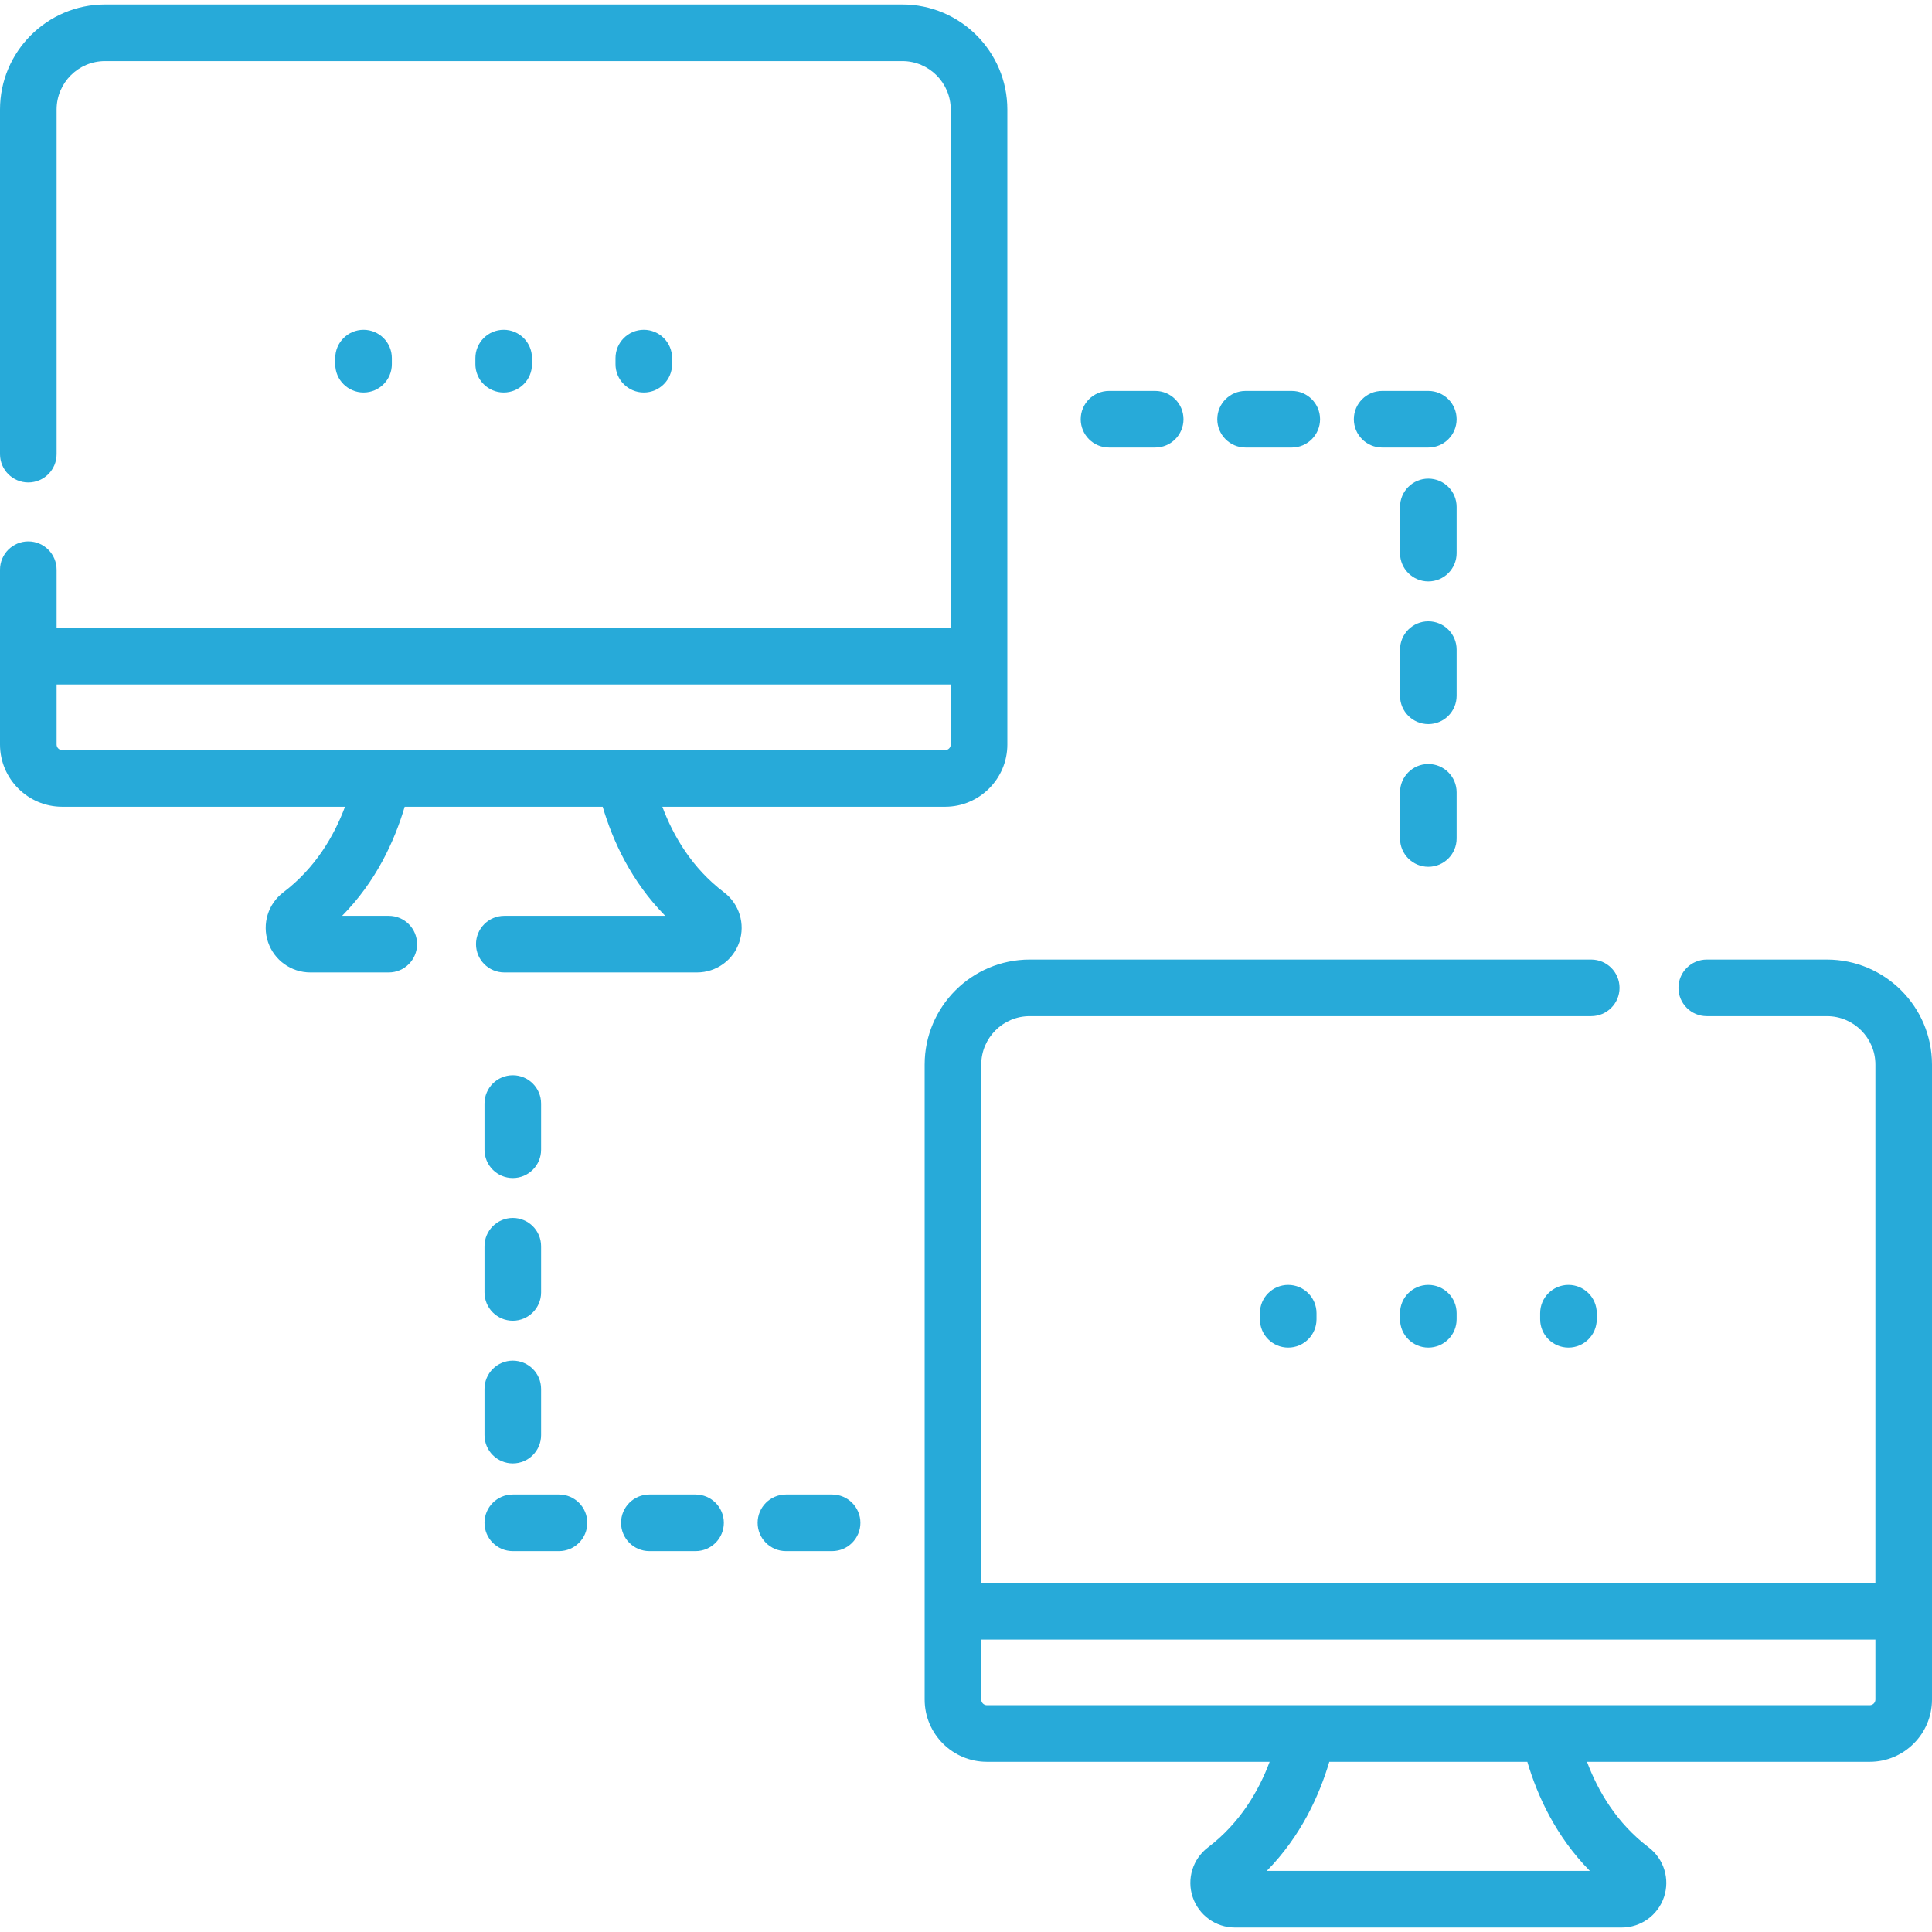 <?xml version="1.0" encoding="iso-8859-1"?>
<!-- Generator: Adobe Illustrator 19.0.0, SVG Export Plug-In . SVG Version: 6.00 Build 0)  -->
<svg version="1.1" id="Capa_1" xmlns="http://www.w3.org/2000/svg" xmlns:xlink="http://www.w3.org/1999/xlink" x="0px" y="0px"
	 viewBox="0 0 511.999 511.999" style="enable-background:new 0 0 511.999 511.999;" xml:space="preserve">
<g>
	<g>
		<path fill="#27AAD9" d="M239.12,1.187H27.837C12.488,1.188,0,13.675,0,29.024v91.334c0,4.142,3.358,7.5,7.5,7.5s7.5-3.358,7.5-7.5V29.024
			c0-7.078,5.759-12.837,12.837-12.837H239.12c7.078,0,12.837,5.759,12.837,12.837v137.376H15v-15.424c0-4.142-3.358-7.5-7.5-7.5
			s-7.5,3.358-7.5,7.5v46.32c0,9.097,7.401,16.499,16.499,16.499H91.43c-2.901,7.76-7.854,16.238-16.343,22.681
			c-4.044,3.069-5.673,8.365-4.054,13.178c1.621,4.817,6.124,8.053,11.206,8.053h20.786c4.142,0,7.5-3.358,7.5-7.5
			c0-4.142-3.358-7.5-7.5-7.5H90.667c8.966-9.084,13.881-19.783,16.574-28.912h52.475c2.693,9.13,7.608,19.828,16.574,28.912
			h-42.648c-4.142,0-7.5,3.358-7.5,7.5c0,4.142,3.358,7.5,7.5,7.5h51.077c5.082,0,9.585-3.237,11.206-8.054
			c1.619-4.813-0.01-10.109-4.055-13.177c-8.489-6.442-13.442-14.92-16.343-22.681h74.931c9.097,0,16.499-7.401,16.499-16.499
			V29.024C266.957,13.675,254.469,1.187,239.12,1.187z M251.957,197.295c0,0.826-0.672,1.499-1.499,1.499H165.48
			c-0.008,0-0.015,0-0.023,0H16.499c-0.827,0-1.499-0.672-1.499-1.499v-15.896h236.957V197.295z"/>
	</g>
</g>
<g>
	<g>
		<path fill="#27AAD9" d="M96.344,87.403c-4.142,0-7.5,3.358-7.5,7.5v1.616c0,4.142,3.358,7.5,7.5,7.5c4.142,0,7.5-3.358,7.5-7.5v-1.616
			C103.844,90.761,100.486,87.403,96.344,87.403z"/>
	</g>
</g>
<g>
	<g>
		<path fill="#27AAD9" d="M133.479,87.403c-4.142,0-7.5,3.358-7.5,7.5v1.616c0,4.142,3.358,7.5,7.5,7.5c4.142,0,7.5-3.358,7.5-7.5v-1.616
			C140.979,90.761,137.621,87.403,133.479,87.403z"/>
	</g>
</g>
<g>
	<g>
		<path fill="#27AAD9" d="M170.613,87.403c-4.142,0-7.5,3.358-7.5,7.5v1.616c0,4.142,3.358,7.5,7.5,7.5c4.142,0,7.5-3.358,7.5-7.5v-1.616
			C178.113,90.761,174.755,87.403,170.613,87.403z"/>
	</g>
</g>
<g>
	<g>
		<path fill="#27AAD9" d="M484.163,254.292h-31.854c-4.143,0-7.5,3.358-7.5,7.5c0,4.142,3.357,7.5,7.5,7.5h31.854
			c7.078,0,12.837,5.759,12.837,12.837v137.376H260.043V282.128c0-7.078,5.759-12.837,12.837-12.837h148.812
			c4.143,0,7.5-3.358,7.5-7.5c0-4.142-3.357-7.5-7.5-7.5H272.88c-15.35,0-27.837,12.488-27.837,27.837v168.272
			c0,9.097,7.401,16.499,16.498,16.499h74.928c-2.854,7.605-7.793,16.196-16.34,22.681c-4.044,3.069-5.673,8.365-4.054,13.178
			c1.621,4.817,6.124,8.054,11.206,8.054h102.48c5.081,0,9.585-3.237,11.206-8.054c1.619-4.813-0.01-10.108-4.054-13.178
			c-8.49-6.443-13.444-14.921-16.344-22.681h74.932c9.097,0,16.498-7.401,16.498-16.499V282.128
			C512,266.779,499.513,254.292,484.163,254.292z M421.333,495.813h-85.632c9.079-9.216,13.955-20.064,16.577-28.913h52.481
			C407.452,476.029,412.367,486.727,421.333,495.813z M497,450.401c0,0.826-0.672,1.499-1.498,1.499H261.541
			c-0.826,0-1.498-0.672-1.498-1.499v-15.896H497V450.401z"/>
	</g>
</g>
<g>
	<g>
		<path fill="#27AAD9" d="M341.387,340.508c-4.143,0-7.5,3.358-7.5,7.5v1.616c0,4.142,3.357,7.5,7.5,7.5s7.5-3.358,7.5-7.5v-1.616
			C348.887,343.865,345.53,340.508,341.387,340.508z"/>
	</g>
</g>
<g>
	<g>
		<path fill="#27AAD9" d="M378.521,340.508c-4.143,0-7.5,3.358-7.5,7.5v1.616c0,4.142,3.357,7.5,7.5,7.5s7.5-3.358,7.5-7.5v-1.616
			C386.021,343.865,382.664,340.508,378.521,340.508z"/>
	</g>
</g>
<g>
	<g>
		<path fill="#27AAD9" d="M415.656,340.508c-4.143,0-7.5,3.358-7.5,7.5v1.616c0,4.142,3.357,7.5,7.5,7.5s7.5-3.358,7.5-7.5v-1.616
			C423.156,343.865,419.799,340.508,415.656,340.508z"/>
	</g>
</g>
<g>
	<g>
		<path fill="#27AAD9" d="M306.138,103.601H293.9c-4.143,0-7.5,3.358-7.5,7.5c0,4.142,3.358,7.5,7.5,7.5h12.238c4.143,0,7.5-3.358,7.5-7.5
			C313.638,106.959,310.281,103.601,306.138,103.601z"/>
	</g>
</g>
<g>
	<g>
		<path fill="#27AAD9" d="M342.33,103.601h-12.238c-4.143,0-7.5,3.358-7.5,7.5c0,4.142,3.357,7.5,7.5,7.5h12.238c4.143,0,7.5-3.358,7.5-7.5
			C349.83,106.959,346.473,103.601,342.33,103.601z"/>
	</g>
</g>
<g>
	<g>
		<path fill="#27AAD9" d="M378.521,103.601h-12.238c-4.143,0-7.5,3.358-7.5,7.5c0,4.142,3.358,7.5,7.5,7.5h12.238c4.143,0,7.5-3.358,7.5-7.5
			C386.021,106.959,382.664,103.601,378.521,103.601z"/>
	</g>
</g>
<g>
	<g>
		<path fill="#27AAD9" d="M378.521,126.842c-4.143,0-7.5,3.358-7.5,7.5v12.238c0,4.142,3.357,7.5,7.5,7.5s7.5-3.358,7.5-7.5v-12.238
			C386.021,130.2,382.664,126.842,378.521,126.842z"/>
	</g>
</g>
<g>
	<g>
		<path fill="#27AAD9" d="M378.521,164.656c-4.143,0-7.5,3.358-7.5,7.5v12.238c0,4.142,3.357,7.5,7.5,7.5s7.5-3.358,7.5-7.5v-12.238
			C386.021,168.014,382.664,164.656,378.521,164.656z"/>
	</g>
</g>
<g>
	<g>
		<path fill="#27AAD9" d="M378.521,202.469c-4.143,0-7.5,3.358-7.5,7.5v12.238c0,4.142,3.357,7.5,7.5,7.5s7.5-3.358,7.5-7.5v-12.238
			C386.021,205.828,382.664,202.469,378.521,202.469z"/>
	</g>
</g>
<g>
	<g>
		<path fill="#27AAD9" d="M220.516,396.062h-12.238c-4.142,0-7.5,3.358-7.5,7.5c0,4.142,3.358,7.5,7.5,7.5h12.238c4.142,0,7.5-3.358,7.5-7.5
			C228.016,399.419,224.658,396.062,220.516,396.062z"/>
	</g>
</g>
<g>
	<g>
		<path fill="#27AAD9" d="M184.324,396.062h-12.238c-4.142,0-7.5,3.358-7.5,7.5c0,4.142,3.358,7.5,7.5,7.5h12.238c4.142,0,7.5-3.358,7.5-7.5
			C191.824,399.419,188.466,396.062,184.324,396.062z"/>
	</g>
</g>
<g>
	<g>
		<path fill="#27AAD9" d="M148.133,396.062h-12.238c-4.142,0-7.5,3.358-7.5,7.5c0,4.142,3.358,7.5,7.5,7.5h12.238c4.142,0,7.5-3.358,7.5-7.5
			C155.633,399.419,152.275,396.062,148.133,396.062z"/>
	</g>
</g>
<g>
	<g>
		<path fill="#27AAD9" d="M135.895,360.583c-4.142,0-7.5,3.358-7.5,7.5v12.238c0,4.142,3.358,7.5,7.5,7.5c4.142,0,7.5-3.358,7.5-7.5v-12.238
			C143.395,363.94,140.037,360.583,135.895,360.583z"/>
	</g>
</g>
<g>
	<g>
		<path fill="#27AAD9" d="M135.895,322.768c-4.142,0-7.5,3.358-7.5,7.5v12.238c0,4.142,3.358,7.5,7.5,7.5c4.142,0,7.5-3.358,7.5-7.5v-12.238
			C143.395,326.125,140.037,322.768,135.895,322.768z"/>
	</g>
</g>
<g>
	<g>
		<path fill="#27AAD9" d="M135.895,284.953c-4.142,0-7.5,3.358-7.5,7.5v12.238c0,4.142,3.358,7.5,7.5,7.5c4.142,0,7.5-3.358,7.5-7.5v-12.238
			C143.395,288.311,140.037,284.953,135.895,284.953z"/>
	</g>
</g>
<g>
</g>
<g>
</g>
<g>
</g>
<g>
</g>
<g>
</g>
<g>
</g>
<g>
</g>
<g>
</g>
<g>
</g>
<g>
</g>
<g>
</g>
<g>
</g>
<g>
</g>
<g>
</g>
<g>
</g>
</svg>

